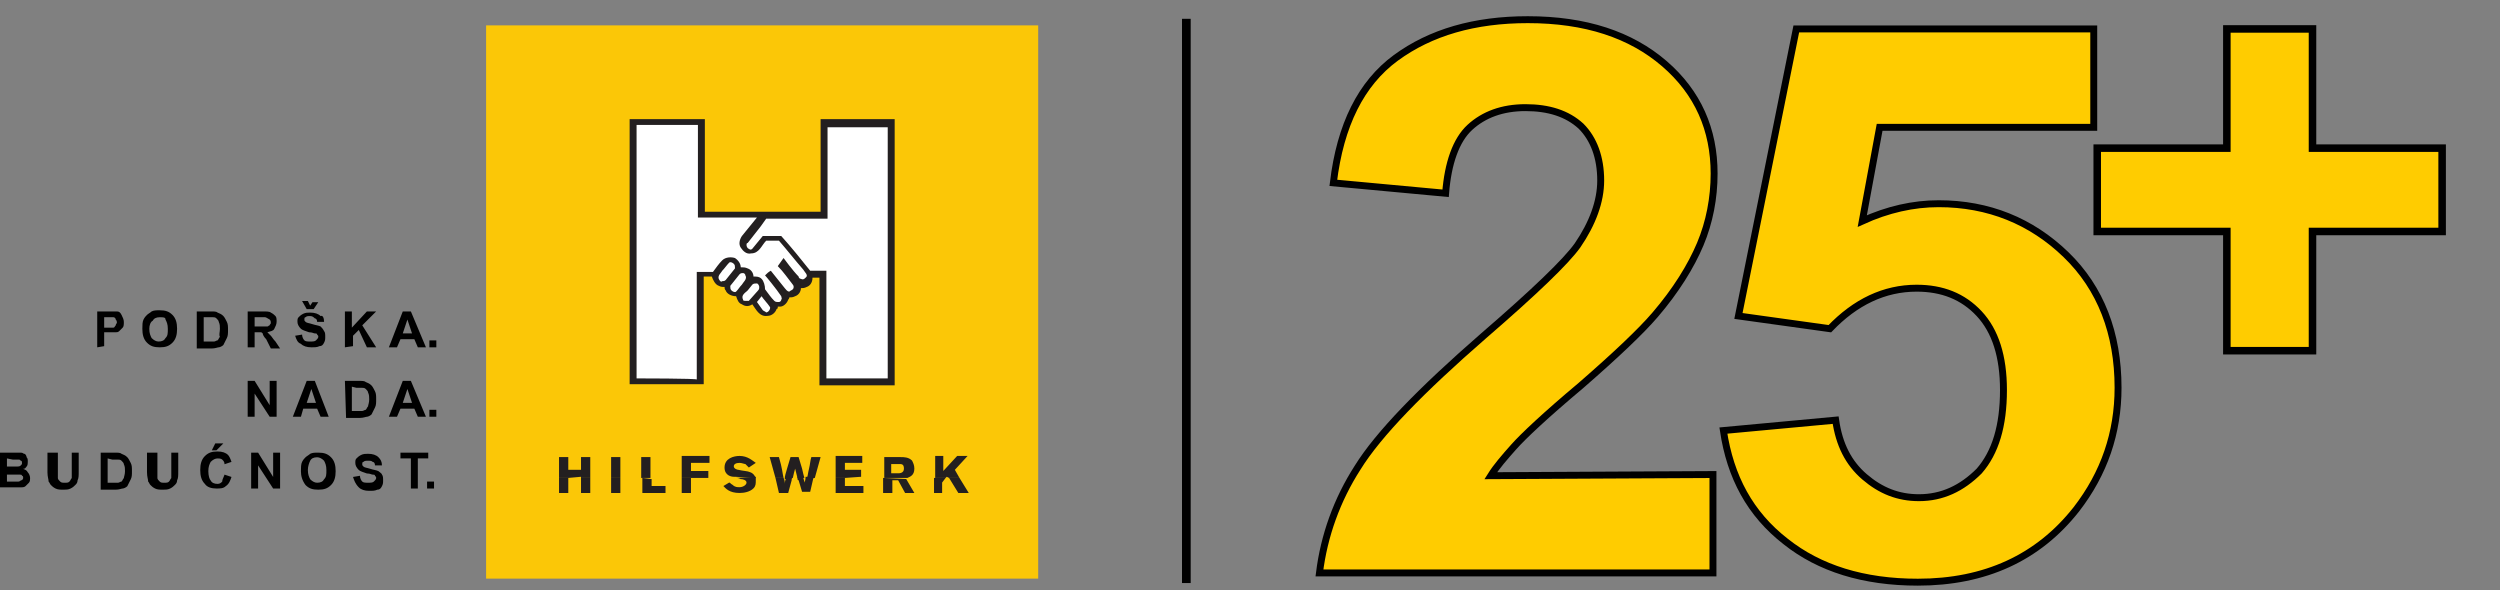 <?xml version="1.0" encoding="utf-8"?>
<!-- Generator: Adobe Illustrator 21.1.0, SVG Export Plug-In . SVG Version: 6.00 Build 0)  -->
<svg version="1.1" id="Layer_1" xmlns="http://www.w3.org/2000/svg" xmlns:xlink="http://www.w3.org/1999/xlink" x="0px" y="0px"
	 viewBox="0 0 216 51" style="enable-background:new 0 0 216 51;" xml:space="preserve">
<rect x="0" y="0" width="216" height="51" fill="#808080" stroke="none"/>
<style type="text/css">
	.st0{fill:none;stroke:#000000;stroke-width:0.75;stroke-linecap:square;}
	.st1{fill:#FBC707;}
	.st2{fill:#231F20;}
	.st3{fill:#FFFFFF;}
	.st4{fill:#FFCC00;stroke:#000000;stroke-width:0.65;}
	.st5{fill:#FFCC00;stroke:#000000;stroke-width:0.598;}
</style>
<title>25 logo</title>
<g id="Page-1">
	<g id="_x32_5-logo" transform="translate(0, 1)">
		<g id="Group-21" transform="translate(102, 0)">
			<line id="Line-4" class="st0" x1="0.5" y1="1" x2="0.5" y2="49"/>
		</g>
		<g id="Group-17" transform="translate(0, 24)">
			<g id="Group-15" transform="translate(0, 0.408)">
				<path id="Fill-1" d="M13,13.7h0.6v1.7c0,0.3,0,0.4,0,0.5s0.1,0.2,0.2,0.3c0.1,0.1,0.2,0.1,0.4,0.1s0.3,0,0.4-0.1
					c0.1-0.1,0.1-0.2,0.2-0.3c0-0.1,0-0.3,0-0.5v-1.7h0.6v1.6c0,0.4,0,0.6-0.1,0.8c0,0.2-0.1,0.3-0.2,0.4c-0.1,0.1-0.2,0.2-0.4,0.3
					c-0.2,0.1-0.4,0.1-0.6,0.1c-0.3,0-0.5,0-0.7-0.1s-0.3-0.2-0.4-0.3c-0.1-0.1-0.1-0.2-0.2-0.3c0-0.2-0.1-0.4-0.1-0.8v-1.7H13z
					 M9.3,14.2v2.1h0.5c0.2,0,0.3,0,0.4,0c0.1,0,0.2-0.1,0.3-0.1c0.1-0.1,0.1-0.2,0.2-0.3c0-0.1,0.1-0.3,0.1-0.6
					c0-0.2,0-0.4-0.1-0.6c0-0.1-0.1-0.2-0.2-0.3c-0.1-0.1-0.2-0.1-0.3-0.1s-0.3,0-0.5,0L9.3,14.2L9.3,14.2z M8.7,13.7h1.2
					c0.3,0,0.5,0,0.6,0.1c0.2,0.1,0.3,0.1,0.5,0.3c0.1,0.1,0.2,0.3,0.3,0.5s0.1,0.4,0.1,0.7s0,0.5-0.1,0.7c-0.1,0.2-0.2,0.4-0.3,0.6
					c-0.1,0.1-0.3,0.2-0.4,0.2c-0.1,0-0.3,0.1-0.6,0.1H8.7V13.7z M4.3,13.7H5v1.7c0,0.3,0,0.4,0,0.5s0.1,0.2,0.2,0.3
					c0.1,0.1,0.2,0.1,0.4,0.1c0.2,0,0.3,0,0.4-0.1s0.1-0.2,0.2-0.3c0-0.1,0-0.3,0-0.5v-1.7h0.6v1.6c0,0.4,0,0.6-0.1,0.8
					c0,0.2-0.1,0.3-0.2,0.4s-0.2,0.2-0.4,0.3c-0.2,0.1-0.4,0.1-0.6,0.1c-0.3,0-0.5,0-0.7-0.1s-0.3-0.2-0.4-0.3
					c-0.1-0.1-0.1-0.2-0.2-0.3c0-0.2-0.1-0.4-0.1-0.8v-1.7H4.3z M0.6,15.4v0.8h0.6c0.2,0,0.4,0,0.4,0c0.1,0,0.2-0.1,0.2-0.1
					C1.9,16.1,2,16,2,15.9s0-0.2-0.1-0.2c0-0.1-0.1-0.1-0.2-0.1s-0.3,0-0.6,0H0.6V15.4z M0.6,14.2v0.7H1c0.2,0,0.4,0,0.5,0
					s0.2,0,0.3-0.1c0.1-0.1,0.1-0.1,0.1-0.2c0-0.1,0-0.2-0.1-0.2c-0.1-0.1-0.1-0.1-0.2-0.1s-0.2,0-0.5,0L0.6,14.2L0.6,14.2z M0,13.7
					h1.2c0.2,0,0.4,0,0.6,0s0.2,0.1,0.3,0.1s0.2,0.2,0.2,0.3c0.1,0.1,0.1,0.2,0.1,0.4c0,0.1,0,0.3-0.1,0.4S2.2,15.1,2,15.1
					c0.2,0.1,0.3,0.1,0.4,0.3c0.1,0.1,0.2,0.3,0.2,0.5c0,0.1,0,0.3-0.1,0.4s-0.2,0.2-0.3,0.3c-0.1,0.1-0.3,0.1-0.4,0.1s-0.4,0-0.8,0
					H0V13.7z"/>
				<path id="Fill-3" d="M35.5,16.8v-2.6h-0.9v-0.5H37v0.5h-0.9v2.6H35.5z M30.5,15.8l0.6-0.1c0,0.2,0.1,0.4,0.2,0.5
					s0.3,0.1,0.5,0.1c0.2,0,0.4,0,0.5-0.1c0.1-0.1,0.2-0.2,0.2-0.3c0-0.1,0-0.1-0.1-0.2c0-0.1-0.1-0.1-0.2-0.1
					c-0.1,0-0.2-0.1-0.5-0.1c-0.3-0.1-0.6-0.2-0.7-0.3c-0.2-0.2-0.3-0.4-0.3-0.6c0-0.2,0-0.3,0.1-0.4c0.1-0.1,0.2-0.2,0.4-0.3
					c0.2-0.1,0.4-0.1,0.6-0.1c0.4,0,0.7,0.1,0.9,0.3s0.3,0.4,0.3,0.7h-0.6c0-0.2-0.1-0.3-0.2-0.3c-0.1-0.1-0.2-0.1-0.4-0.1
					c-0.2,0-0.3,0-0.4,0.1c-0.1,0-0.1,0.1-0.1,0.2c0,0.1,0,0.1,0.1,0.2c0.1,0.1,0.3,0.1,0.6,0.2c0.3,0.1,0.5,0.1,0.7,0.2
					c0.1,0.1,0.3,0.2,0.3,0.3c0.1,0.1,0.1,0.3,0.1,0.5c0,0.2,0,0.3-0.1,0.5s-0.2,0.3-0.4,0.3C32.4,17,32.2,17,31.9,17
					c-0.4,0-0.7-0.1-0.9-0.3C30.7,16.4,30.6,16.1,30.5,15.8L30.5,15.8z M26.6,15.2c0,0.4,0.1,0.6,0.2,0.8c0.2,0.2,0.4,0.3,0.6,0.3
					c0.3,0,0.5-0.1,0.6-0.3c0.2-0.2,0.2-0.4,0.2-0.8c0-0.4-0.1-0.6-0.2-0.8c-0.2-0.2-0.4-0.3-0.6-0.3c-0.3,0-0.5,0.1-0.6,0.3
					C26.7,14.6,26.6,14.9,26.6,15.2L26.6,15.2z M26,15.3c0-0.3,0-0.6,0.1-0.8s0.2-0.3,0.3-0.4c0.1-0.1,0.3-0.2,0.4-0.3
					c0.2-0.1,0.4-0.1,0.7-0.1c0.5,0,0.8,0.1,1.1,0.4c0.3,0.3,0.4,0.7,0.4,1.2s-0.1,0.9-0.4,1.2c-0.3,0.3-0.6,0.4-1.1,0.4
					s-0.8-0.1-1.1-0.4C26.1,16.1,26,15.7,26,15.3L26,15.3z M21.7,16.8v-3.1h0.6l1.3,2.1v-2.1h0.6v3.1h-0.6l-1.3-2v2H21.7z
					 M18.3,13.5l0.3-0.6h0.7l-0.6,0.6H18.3z M19.4,15.6l0.6,0.2c-0.1,0.3-0.2,0.6-0.5,0.8c-0.2,0.2-0.5,0.2-0.8,0.2
					c-0.4,0-0.8-0.1-1-0.4c-0.3-0.3-0.4-0.7-0.4-1.2s0.1-0.9,0.4-1.2s0.6-0.4,1.1-0.4c0.4,0,0.7,0.1,0.9,0.3
					c0.1,0.1,0.2,0.3,0.3,0.6l-0.6,0.2c0-0.2-0.1-0.3-0.2-0.4c-0.1-0.1-0.3-0.1-0.4-0.1c-0.2,0-0.4,0.1-0.6,0.3
					c-0.1,0.2-0.2,0.4-0.2,0.8c0,0.4,0.1,0.7,0.2,0.8c0.1,0.2,0.3,0.3,0.6,0.3c0.2,0,0.3-0.1,0.4-0.2C19.2,16,19.3,15.9,19.4,15.6
					L19.4,15.6z"/>
				<polygon id="Fill-5" points="36.9,16.8 37.5,16.8 37.5,16.2 36.9,16.2 				"/>
				<path id="Fill-7" d="M9,2v0.9h0.3c0.2,0,0.4,0,0.5,0S9.9,2.8,10,2.7c0-0.1,0.1-0.2,0.1-0.2c0-0.1,0-0.2-0.1-0.3
					C10,2.1,9.9,2,9.8,2C9.7,2,9.6,2,9.3,2H9z M8.4,4.6V1.5h1c0.4,0,0.6,0,0.7,0c0.2,0,0.3,0.1,0.4,0.3c0.1,0.2,0.2,0.4,0.2,0.6
					s0,0.4-0.1,0.5s-0.2,0.2-0.3,0.3S10.1,3.3,10,3.3c-0.2,0-0.4,0-0.7,0H9v1.2L8.4,4.6L8.4,4.6z"/>
				<path id="Fill-8" d="M22,2.8h0.5c0.3,0,0.5,0,0.6,0s0.1-0.1,0.2-0.1c0-0.1,0.1-0.1,0.1-0.2c0-0.1,0-0.2-0.1-0.3
					C23.1,2.1,23,2,22.9,2s-0.2,0-0.5,0H22V2.8z M21.4,4.6V1.5h1.3c0.3,0,0.6,0,0.7,0.1c0.2,0.1,0.3,0.2,0.4,0.3
					c0.1,0.1,0.1,0.3,0.1,0.5S23.8,2.8,23.7,3c-0.1,0.2-0.3,0.2-0.6,0.3c0.1,0.1,0.2,0.2,0.3,0.3c0.1,0.1,0.2,0.3,0.4,0.5l0.4,0.6
					h-0.8L23,3.9c-0.2-0.2-0.3-0.4-0.3-0.5c-0.1-0.1-0.1-0.1-0.2-0.1s-0.2,0-0.3,0H22v1.3C22,4.6,21.4,4.6,21.4,4.6z M17.6,2v2.1
					h0.5c0.2,0,0.3,0,0.4,0S18.7,4,18.8,4c0.1-0.1,0.1-0.2,0.2-0.3c-0.1-0.2,0-0.4,0-0.7c0-0.2,0-0.4-0.1-0.6c0-0.1-0.1-0.2-0.2-0.3
					S18.5,2,18.4,2c-0.1,0-0.3,0-0.5,0C17.9,2,17.6,2,17.6,2z M17,1.5h1.2c0.3,0,0.5,0,0.6,0.1c0.2,0.1,0.3,0.1,0.5,0.3
					c0.1,0.1,0.2,0.3,0.3,0.5c0.1,0.2,0.1,0.4,0.1,0.7s0,0.5-0.1,0.7c-0.1,0.2-0.2,0.4-0.3,0.6c-0.1,0.1-0.3,0.2-0.4,0.2
					s-0.3,0.1-0.6,0.1H17V1.5z M12.9,3c0,0.4,0.1,0.6,0.2,0.8c0.2,0.2,0.4,0.3,0.6,0.3c0.3,0,0.5-0.1,0.6-0.3
					c0.2-0.2,0.2-0.4,0.2-0.8s-0.1-0.6-0.2-0.8C14.3,2,14.1,2,13.8,2s-0.5,0.1-0.6,0.3C13,2.4,12.9,2.7,12.9,3L12.9,3z M12.3,3
					c0-0.3,0-0.6,0.1-0.8s0.2-0.3,0.3-0.4s0.3-0.2,0.4-0.3c0.2-0.1,0.4-0.1,0.7-0.1c0.5,0,0.8,0.1,1.1,0.4s0.4,0.7,0.4,1.2
					s-0.1,0.9-0.4,1.2c-0.3,0.3-0.6,0.4-1.1,0.4S13,4.5,12.7,4.2C12.4,3.9,12.3,3.5,12.3,3L12.3,3z"/>
				<path id="Fill-9" d="M29.8,4.6V1.5h0.6v1.4l1.3-1.4h0.8l-1.2,1.2l1.2,1.9h-0.8L31,3.1l-0.5,0.5v0.9L29.8,4.6L29.8,4.6z
					 M26.1,0.6h0.5L26.8,1L27,0.7h0.5l-0.4,0.6h-0.6L26.1,0.6z M25.5,3.6l0.6-0.1c0,0.2,0.1,0.4,0.2,0.5s0.3,0.1,0.5,0.1
					s0.4,0,0.5-0.1s0.2-0.2,0.2-0.3s0-0.1-0.1-0.2c0-0.1-0.1-0.1-0.2-0.1S27,3.3,26.7,3.3C26.4,3.2,26.1,3.1,26,3
					c-0.2-0.2-0.3-0.4-0.3-0.6s0-0.3,0.1-0.4c0.1-0.1,0.2-0.2,0.4-0.3c0.2-0.1,0.4-0.1,0.6-0.1c0.4,0,0.7,0.1,0.9,0.3
					C27.9,1.8,28,2.1,28,2.4h-0.6c0-0.2-0.1-0.3-0.2-0.3C27.1,2,27,1.9,26.8,1.9s-0.3,0-0.4,0.1c-0.1,0-0.1,0.1-0.1,0.2
					c0,0.1,0,0.1,0.1,0.2c0.1,0.1,0.3,0.1,0.6,0.2c0.3,0.1,0.5,0.1,0.7,0.2C27.8,2.9,27.9,3,28,3.2c0.1,0.1,0.1,0.3,0.1,0.5
					s0,0.3-0.1,0.5s-0.2,0.3-0.4,0.3c-0.2,0.1-0.4,0.1-0.7,0.1c-0.4,0-0.7-0.1-0.9-0.3C25.7,4.2,25.6,3.9,25.5,3.6L25.5,3.6z"/>
				<path id="Fill-10" d="M37.1,4.6h0.6V4h-0.6V4.6z M35.6,3.4l-0.4-1.2l-0.4,1.2H35.6z M36.8,4.6h-0.7l-0.3-0.7h-1.2l-0.3,0.7h-0.7
					l1.2-3.1h0.7L36.8,4.6z"/>
				<polygon id="Fill-11" points="21.4,10.6 21.4,7.5 22,7.5 23.3,9.6 23.3,7.5 23.9,7.5 23.9,10.6 23.3,10.6 22,8.6 22,10.6 				
					"/>
				<path id="Fill-12" d="M27.3,9.4l-0.4-1.2l-0.4,1.2H27.3z M28.4,10.6h-0.7l-0.3-0.7h-1.2L26,10.6h-0.7l1.2-3.1h0.7L28.4,10.6z"/>
				<path id="Fill-13" d="M30.4,8v2.1h0.5c0.2,0,0.3,0,0.4,0s0.2-0.1,0.3-0.1c0.1-0.1,0.1-0.2,0.2-0.3c0-0.1,0.1-0.3,0.1-0.6
					c0-0.2,0-0.4-0.1-0.6c0-0.1-0.1-0.2-0.2-0.3s-0.2-0.1-0.3-0.1c-0.1,0-0.3,0-0.5,0L30.4,8L30.4,8z M29.8,7.5H31
					c0.3,0,0.5,0,0.6,0.1c0.2,0.1,0.3,0.1,0.5,0.3c0.1,0.1,0.2,0.3,0.3,0.5s0.1,0.4,0.1,0.7s0,0.5-0.1,0.7s-0.2,0.4-0.3,0.6
					c-0.1,0.1-0.3,0.2-0.4,0.2s-0.3,0.1-0.6,0.1h-1.2L29.8,7.5L29.8,7.5z"/>
				<path id="Fill-14" d="M37.1,10.6h0.6V10h-0.6V10.6z M35.6,9.4l-0.4-1.2l-0.4,1.2H35.6z M36.8,10.6h-0.7l-0.3-0.7h-1.2l-0.3,0.7
					h-0.7l1.2-3.1h0.7L36.8,10.6z"/>
			</g>
		</g>
		<g id="hilfswerk-logo" transform="translate(42, 0)">
			
				<g id="g12" transform="translate(24, 24.993) scale(-1, 1) rotate(-180) translate(-24, -24.993) translate(-0, 0.993)">
				<polyline id="path14" class="st1" points="0,47.8 47.7,47.8 47.7,0 0,0 0,47.8 				"/>
				<path id="path16" class="st2" d="M40,8.7l0.8-1.3h0.9l-0.8,1.3H40z M38.7,8.7V7.4h0.7v0.9l0.3,0.4H38.7z M34.3,8.7V7.4h0.8v1.1
					h0.5l0.6-1.1H37l-0.7,1.2h0.1L34.3,8.7L34.3,8.7z M30.2,8.7V7.4h2.4V8H31v0.7H30.2z M26.9,8.7c0-0.1,0-0.2,0.1-0.2
					c0.1-0.3,0.2-0.7,0.3-1H28l0.3,1.3h-0.7c0-0.1,0-0.3-0.1-0.5c0,0.2-0.1,0.3-0.1,0.5h-0.5V8.7z M25,8.7l0.3-1.3h0.8l0.3,1.1
					c0,0.1,0,0.2,0.1,0.2h-0.6c0-0.1-0.1-0.3-0.1-0.5c0,0.2,0,0.3-0.1,0.5H25z M21.6,8.7c0.1,0,0.2,0,0.4-0.1c0.2,0,0.5-0.1,0.5-0.3
					s-0.3-0.4-0.6-0.4c-0.2,0-0.4,0-0.6,0.2c-0.2,0.1-0.2,0.2-0.3,0.2L20.5,8c0.2-0.2,0.5-0.6,1.4-0.6c0.4,0,0.9,0.1,1.2,0.4
					c0.2,0.2,0.2,0.4,0.2,0.7c0,0.1,0,0.2,0,0.3L21.6,8.7L21.6,8.7z M16.9,8.7V7.4h0.8v1.3h1.5l0,0H16.9L16.9,8.7z M13.5,8.7V7.4h2
					V8h-1.2v0.6L13.5,8.7L13.5,8.7z M10.8,8.7V7.4h0.8v1.3H10.8z M8.2,8.7V7.4H9v1.3H8.2z M6.3,8.7V7.4h0.8v1.3H6.3L6.3,8.7L6.3,8.7
					z"/>
				<path id="path18" class="st2" d="M35.7,9.9c0.2,0,0.4,0,0.4-0.4s-0.4-0.4-0.5-0.4H35v0.8L35.7,9.9L35.7,9.9z M39.7,8.7l0.1,0.1
					L40,8.7h0.9l-0.4,0.7l1.1,1.2h-0.9l-1.2-1.3v1.3h-0.7V8.7H39.7L39.7,8.7z M36.4,8.7C36.6,8.8,37,8.9,37,9.5
					c0,0.3-0.1,0.5-0.2,0.7c-0.3,0.3-0.7,0.3-1,0.3h-1.4V8.7H36.4L36.4,8.7z M31,8.7L31,8.7l1.4,0.1v0.6H31V10h1.5v0.6h-2.3V8.7H31
					L31,8.7z M28.4,8.7l0.5,1.8h-0.8c-0.1-0.3-0.1-0.6-0.2-1s-0.1-0.6-0.2-0.9L28.4,8.7L28.4,8.7z M26.5,8.7
					c0.1,0.4,0.1,0.5,0.2,0.8c0.1-0.4,0.1-0.4,0.2-0.8h0.6c-0.1,0.3-0.1,0.4-0.2,0.8c-0.1,0.3-0.2,0.7-0.3,1h-0.7l-0.3-1
					c-0.1-0.4-0.2-0.6-0.2-0.9L26.5,8.7L26.5,8.7z M25.7,8.7c-0.1,0.4-0.1,0.8-0.4,1.8h-0.8L25,8.7H25.7L25.7,8.7z M23.3,8.7
					c-0.1,0.2-0.2,0.4-0.5,0.5c-0.2,0.1-0.6,0.1-1,0.2c-0.1,0-0.4,0.1-0.4,0.3s0.2,0.3,0.5,0.3c0.2,0,0.4-0.1,0.5-0.1
					c0.1-0.1,0.2-0.2,0.3-0.3l0.6,0.4c-0.3,0.2-0.7,0.6-1.4,0.6c-0.5,0-1.3-0.2-1.3-1c0-0.7,0.6-0.8,0.8-0.8h0.1L23.3,8.7L23.3,8.7z
					 M19.2,8.7v0.6h-1.5V10h1.6v0.6h-2.4V8.7H19.2L19.2,8.7z M14.2,8.7v1.8h-0.8V8.7H14.2L14.2,8.7z M11.6,8.7v1.8h-0.8V8.7H11.6
					L11.6,8.7z M7.1,8.7L7.1,8.7l1.1,0.1V8.7H9v1.8H8.2V9.4H7.1v1.1H6.3V8.7H7.1L7.1,8.7L7.1,8.7z"/>
				<path id="path20" class="st2" d="M12.4,39.7h6.5v-8h10V36l0,0v3.7c0,0,6.3,0,6.4,0l0,0v-23l0,0c0,0.3,0,0,0,0h-6.5V26h-0.6
					c0-0.4-0.2-0.7-0.5-0.8c-0.2-0.1-0.3-0.1-0.5-0.1c0-0.3-0.2-0.6-0.5-0.7c-0.2-0.1-0.3-0.1-0.5-0.1c0,0,0-0.1-0.1-0.2
					c-0.1-0.3-0.4-0.6-0.7-0.6h-0.2c0-0.1,0-0.2-0.1-0.2c-0.1-0.3-0.4-0.6-0.8-0.6c-0.7-0.1-1,0.6-1.3,1l0,0c-0.3-0.2-0.6-0.2-0.9,0
					c-0.3,0.1-0.4,0.4-0.5,0.7c-0.4,0-0.8,0.2-0.9,0.5c-0.1,0.1-0.1,0.2-0.1,0.3c-0.2,0-0.3,0-0.5,0.1c-0.3,0.1-0.5,0.5-0.6,0.8
					h-0.7v-9.3h-6.4L12.4,39.7L12.4,39.7"/>
				<path id="path22" class="st3" d="M29.4,17.3C29.4,17.2,29.4,17.3,29.4,17.3L29.4,17.3v5.4l0,0v3.9l0,0l0,0H28
					c-0.8,1-1.6,2-2.5,3l0,0h-1.6L23,28.5c-0.1-0.1-0.2-0.1-0.3,0c-0.1,0-0.2,0.2-0.2,0.3c0,0.1,0,0.2,0.1,0.2l1.1,1.4l0.5,0.7
					c0.1,0,0.3,0,0.4,0l0,0h4.9l0,0l0,0c0,0,0,8,0,7.9h5.2V17.3H29.4L29.4,17.3"/>
				<path id="path24" class="st3" d="M13,17.3v21.9h5.3v-8l0,0h5.1l-1.3-1.6c-0.2-0.3-0.3-0.7-0.1-1c0.2-0.3,0.5-0.6,0.9-0.5
					c0.7,0,0.9,0.7,1.3,1.1h1.1c0.7-0.8,1.4-1.7,2.1-2.5c0.1-0.2,0.5-0.5,0.2-0.7c-0.1-0.1-0.2-0.2-0.4-0.1c-0.1,0-0.2,0.1-0.2,0.2
					c-0.5,0.5-1.3,1.6-1.3,1.6L25.2,27l0,0c0.5-0.5,0.9-1.1,1.3-1.6c0.1-0.1,0.1-0.3,0-0.4s-0.2-0.1-0.3-0.2c-0.2,0-0.3,0.2-0.4,0.3
					l-1.2,1.5c-0.2-0.1-0.3-0.2-0.5-0.4c0.1-0.1,1-1.2,1.4-1.8c0-0.1,0.1-0.2,0-0.3c0-0.1-0.1-0.2-0.2-0.2c-0.2,0-0.3,0-0.4,0.1
					c-0.3,0.3-0.5,0.6-0.8,1c0,0.3-0.1,0.7-0.3,0.9c-0.2,0.2-0.4,0.2-0.7,0.2c0,0.3-0.2,0.6-0.5,0.7c-0.2,0.1-0.4,0.1-0.6,0.1
					c0,0.3-0.2,0.6-0.5,0.8c-0.3,0.1-0.8,0.1-1.1-0.2c-0.3-0.3-0.5-0.6-0.8-1l0,0h-1.4v-9.3C18.3,17.3,13,17.3,13,17.3L13,17.3"/>
				<path id="path26" class="st3" d="M23.9,23.2l-0.5,0.7l0,0l0.4,0.5c0.2-0.3,0.5-0.6,0.7-0.9c0.1-0.1,0-0.3-0.1-0.4
					S24.2,23,24.2,23C24.1,23.1,24,23.1,23.9,23.2L23.9,23.2"/>
				<path id="path28" class="st3" d="M22.2,24.1c-0.2,0.4,0.2,0.6,0.4,0.8l0.4,0.5c0.1,0.1,0.2,0.1,0.4,0.1c0.1,0,0.2-0.2,0.2-0.3
					c0-0.1,0-0.2-0.1-0.3L22.7,24c-0.1,0-0.2,0-0.3,0S22.2,24,22.2,24.1L22.2,24.1"/>
				<path id="path30" class="st3" d="M21.2,24.9c-0.1,0.1-0.1,0.2-0.1,0.3v0.1l0.8,1c0.1,0.1,0.2,0.1,0.3,0.1c0.1,0,0.2-0.1,0.2-0.2
					c0.2-0.3-0.2-0.6-0.3-0.8c-0.2-0.2-0.3-0.4-0.5-0.6C21.5,24.7,21.3,24.8,21.2,24.9L21.2,24.9"/>
				<path id="path32" class="st3" d="M20.1,25.9c-0.1,0.3,0.2,0.5,0.3,0.7c0.2,0.2,0.4,0.5,0.6,0.7c0.1,0.1,0.3,0,0.4-0.1
					s0.1-0.2,0.1-0.3v-0.1l-0.8-1c-0.1-0.1-0.2-0.1-0.3-0.1C20.3,25.6,20.2,25.7,20.1,25.9L20.1,25.9"/>
			</g>
		</g>
	</g>
</g>
<polygon id="_x2B_" class="st4" points="199.8,30.3 199.8,20 211,20 211,12.8 199.8,12.8 199.8,2.5 192.4,2.5 192.4,12.8 
	181.2,12.8 181.2,20 192.4,20 192.4,30.3 "/>
<g id="Group-9" transform="translate(65, 0)">
	<path id="Path" class="st5" d="M83,41v8.5H49c0.4-3.2,1.5-6.3,3.3-9.1c1.8-2.9,5.5-6.7,10.9-11.4c4.4-3.8,7.1-6.4,8.1-7.8
		c1.3-1.9,2-3.8,2-5.6c0-2-0.6-3.6-1.7-4.7c-1.2-1.1-2.8-1.6-4.8-1.6c-2,0-3.6,0.6-4.8,1.7s-1.9,3.1-2.1,5.7l-9.7-0.9
		c0.6-5,2.4-8.6,5.4-10.8S62.4,1.7,67,1.7c5,0,8.9,1.3,11.8,3.8s4.3,5.7,4.3,9.5c0,2.1-0.4,4.2-1.2,6.1c-0.8,1.9-2.1,4-3.9,6.1
		c-1.2,1.4-3.3,3.4-6.4,6.1c-3.1,2.6-5,4.4-5.8,5.3c-0.8,0.9-1.5,1.7-2,2.5L83,41L83,41z"/>
	<path id="Path-Copy-3" class="st5" d="M83.9,37.2l9.7-0.9c0.3,2.1,1.1,3.7,2.5,4.9S99,43,100.8,43c2,0,3.7-0.8,5.2-2.3
		c1.4-1.6,2.1-3.9,2.1-7c0-2.9-0.7-5.1-2.1-6.6s-3.2-2.2-5.4-2.2c-2.8,0-5.3,1.2-7.5,3.5l-7.9-1.1l5-24.8h25.7V11H97.4l-1.5,8.1
		c2.2-1,4.4-1.5,6.6-1.5c4.3,0,8,1.5,11,4.4s4.5,6.8,4.5,11.5c0,3.9-1.2,7.4-3.6,10.5c-3.3,4.2-7.9,6.3-13.7,6.3
		c-4.7,0-8.5-1.2-11.4-3.5C86.2,44.4,84.5,41.2,83.9,37.2z"/>
</g>
</svg>
